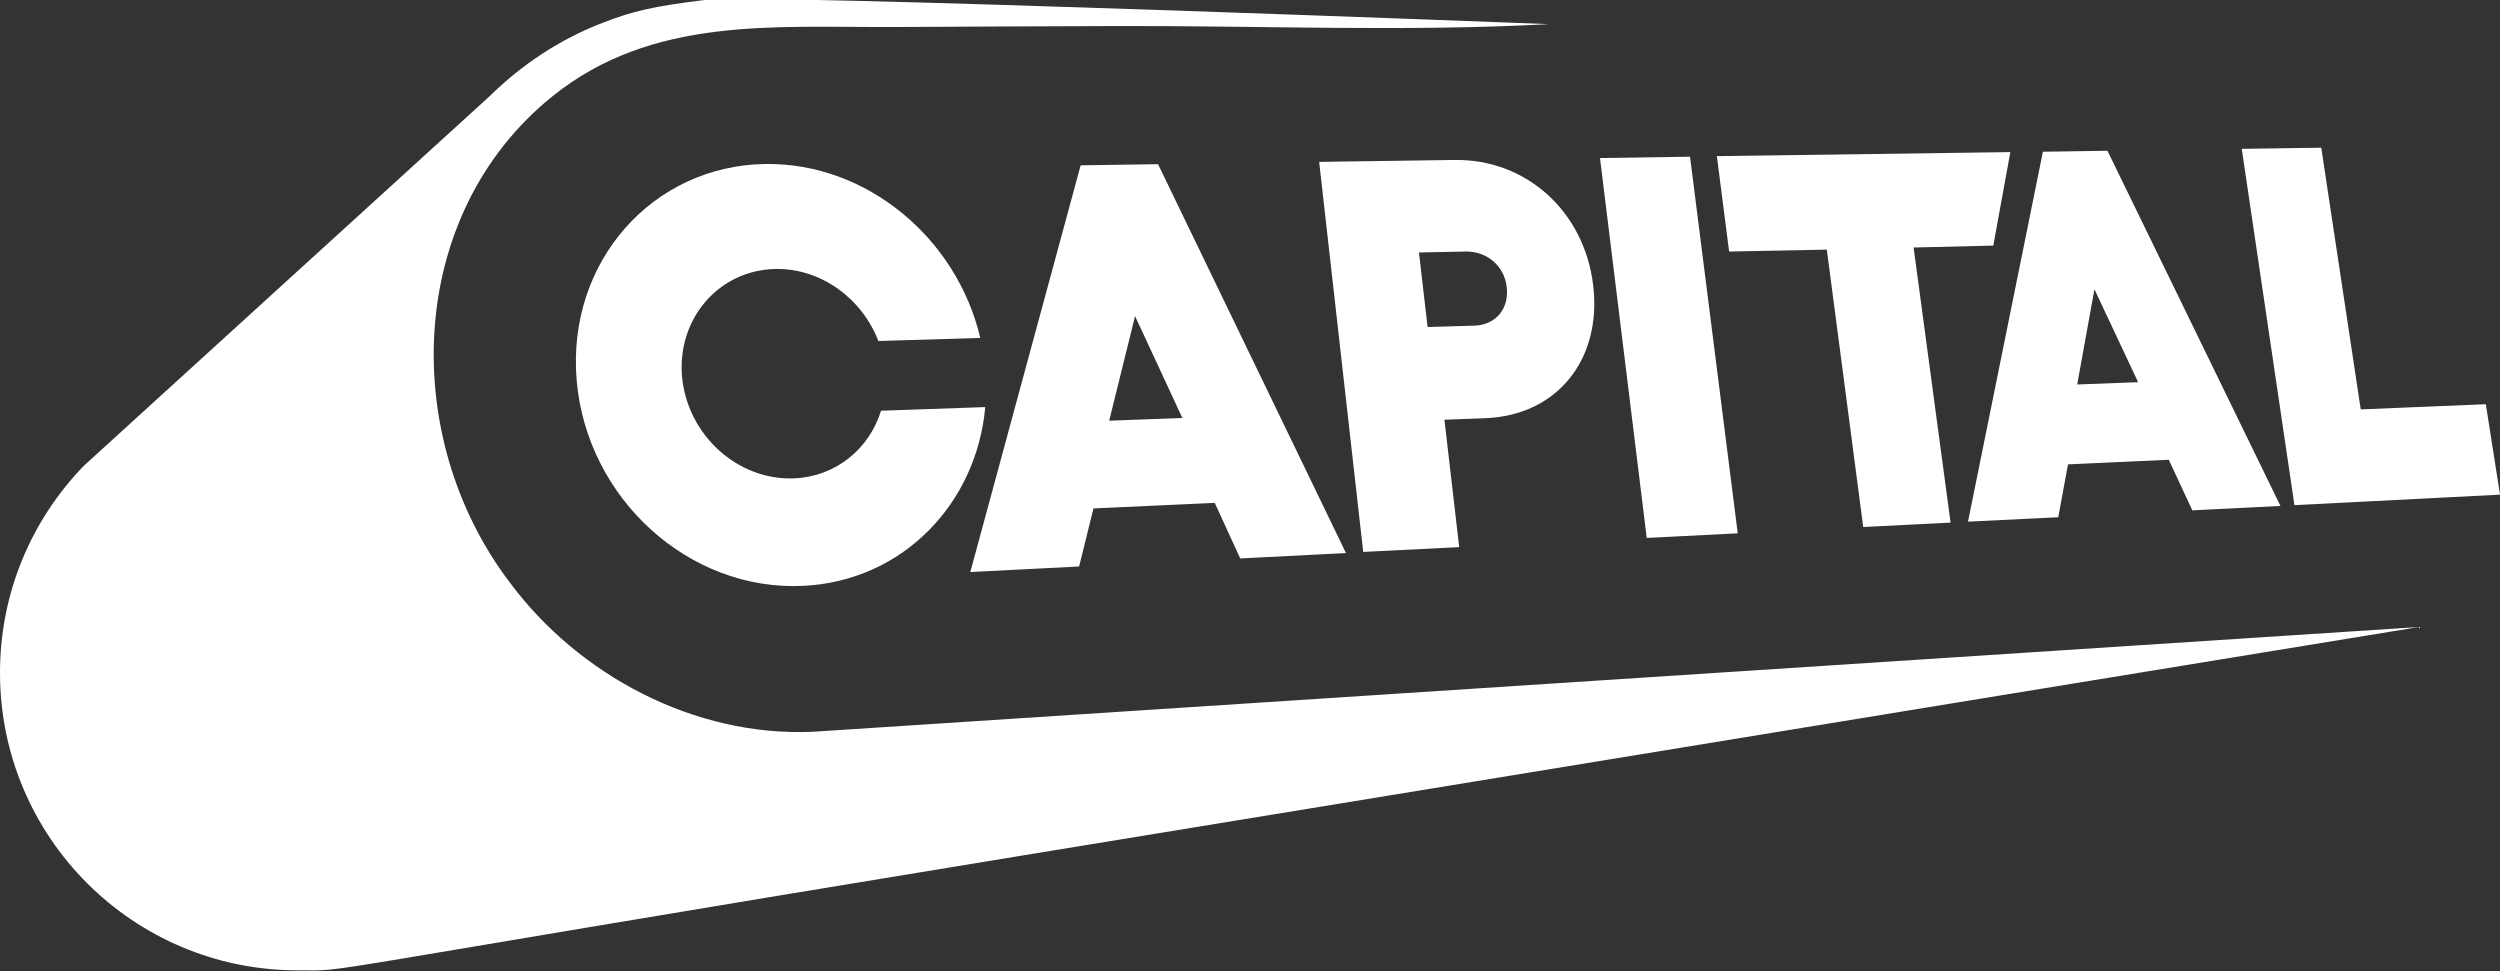 <svg version="1.1" id="Layer_1" xmlns="http://www.w3.org/2000/svg" xmlns:xlink="http://www.w3.org/1999/xlink" x="0px" y="0px"
	 viewBox="0 0 1305 507.1" style="enable-background:new 0 0 1305 507.1;" xml:space="preserve">
<rect x="0" y="0" width="1305" height="507.1" fill="#333333" stroke="none"/>
<style type="text/css">
	.st0{fill:#FFFFFF;}
</style>
<path class="st0" d="M1197.7,263.7l-27.5-186l41.5-0.6l20.6,136.6l65.3-2.7l7.4,47.2L1197.7,263.7z M953.6,130.3l19,144.8l45.6-2.3
	l-19.3-143.6l41.6-1l8.9-48.8l-153.2,2.1l6.4,49.8L953.6,130.3z M1027.3,272.3l39.1-193.1l33.7-0.5l90.3,185.4l-46,2.3l-12.3-26.4
	l-52.6,2.4l-5.1,27.6L1027.3,272.3z M1084.3,200.7l31.8-1.2l-22.8-48.5L1084.3,200.7z M563.3,295.7l-56.8,2.9l57.6-212.3l40.4-0.6
	l98.1,203l-55.2,2.8l-13.3-29l-63.3,2.9L563.3,295.7z M579,219.6l38.2-1.4l-24.7-53.2L579,219.6z M907.1,278.4L882.2,81.8l-47,0.7
	l24.4,198.3L907.1,278.4z M404.6,140.4c23.9-0.5,45.4,15.4,53.9,37.6l53.2-1.6c-12.2-52-59.2-91.5-112.1-90.8
	c-59,0.8-103.7,51.1-98.6,112.7c5.2,62.1,58.9,110.6,118.6,107.5c51.6-2.6,90.2-42.9,94.7-93.3l-54.4,1.9
	c-6.1,19.8-23.5,34.4-45.4,35.3c-29.5,1.2-55.8-22.7-58.5-53.3C353.5,166.2,375.3,141.1,404.6,140.4z M759.4,83.5
	c37.3-0.5,67.5,26.8,72.2,65.1c4.8,38.9-18.7,68.3-56.3,69.7l-21.3,0.8l7.7,66.5l-50.1,2.5L688.6,84.5L759.4,83.5z M765,131.3
	l-24.3,0.5l4.5,38.9l24.3-0.7c11.3-0.3,18.4-8.9,17-20.2C785.3,138.9,776.3,131.1,765,131.3z M266,303.9
	c-57.5-75.8-54.3-191.7,22.2-253.5c52.2-42.1,116-36,178.8-36.3c38-0.2,76-0.4,114-0.5c75.5-0.3,152.1,3.1,227.5-1
	c0,0-411.9-16-439.9-12.7c-28,3.4-38.6,6-54,12c-22.2,8.5-42.2,21.8-59,38.3l-211.9,193c-27.1,28-43.7,66-43.7,108
	c0,85.8,69.5,155.3,155.3,155.3c29.9,0-12.7,4.1,378.8-60c327.8-53.7,728.6-119.2,728.6-119.2L424,382
	C362.7,384.6,302.2,352.7,266,303.9z"/>
</svg>
